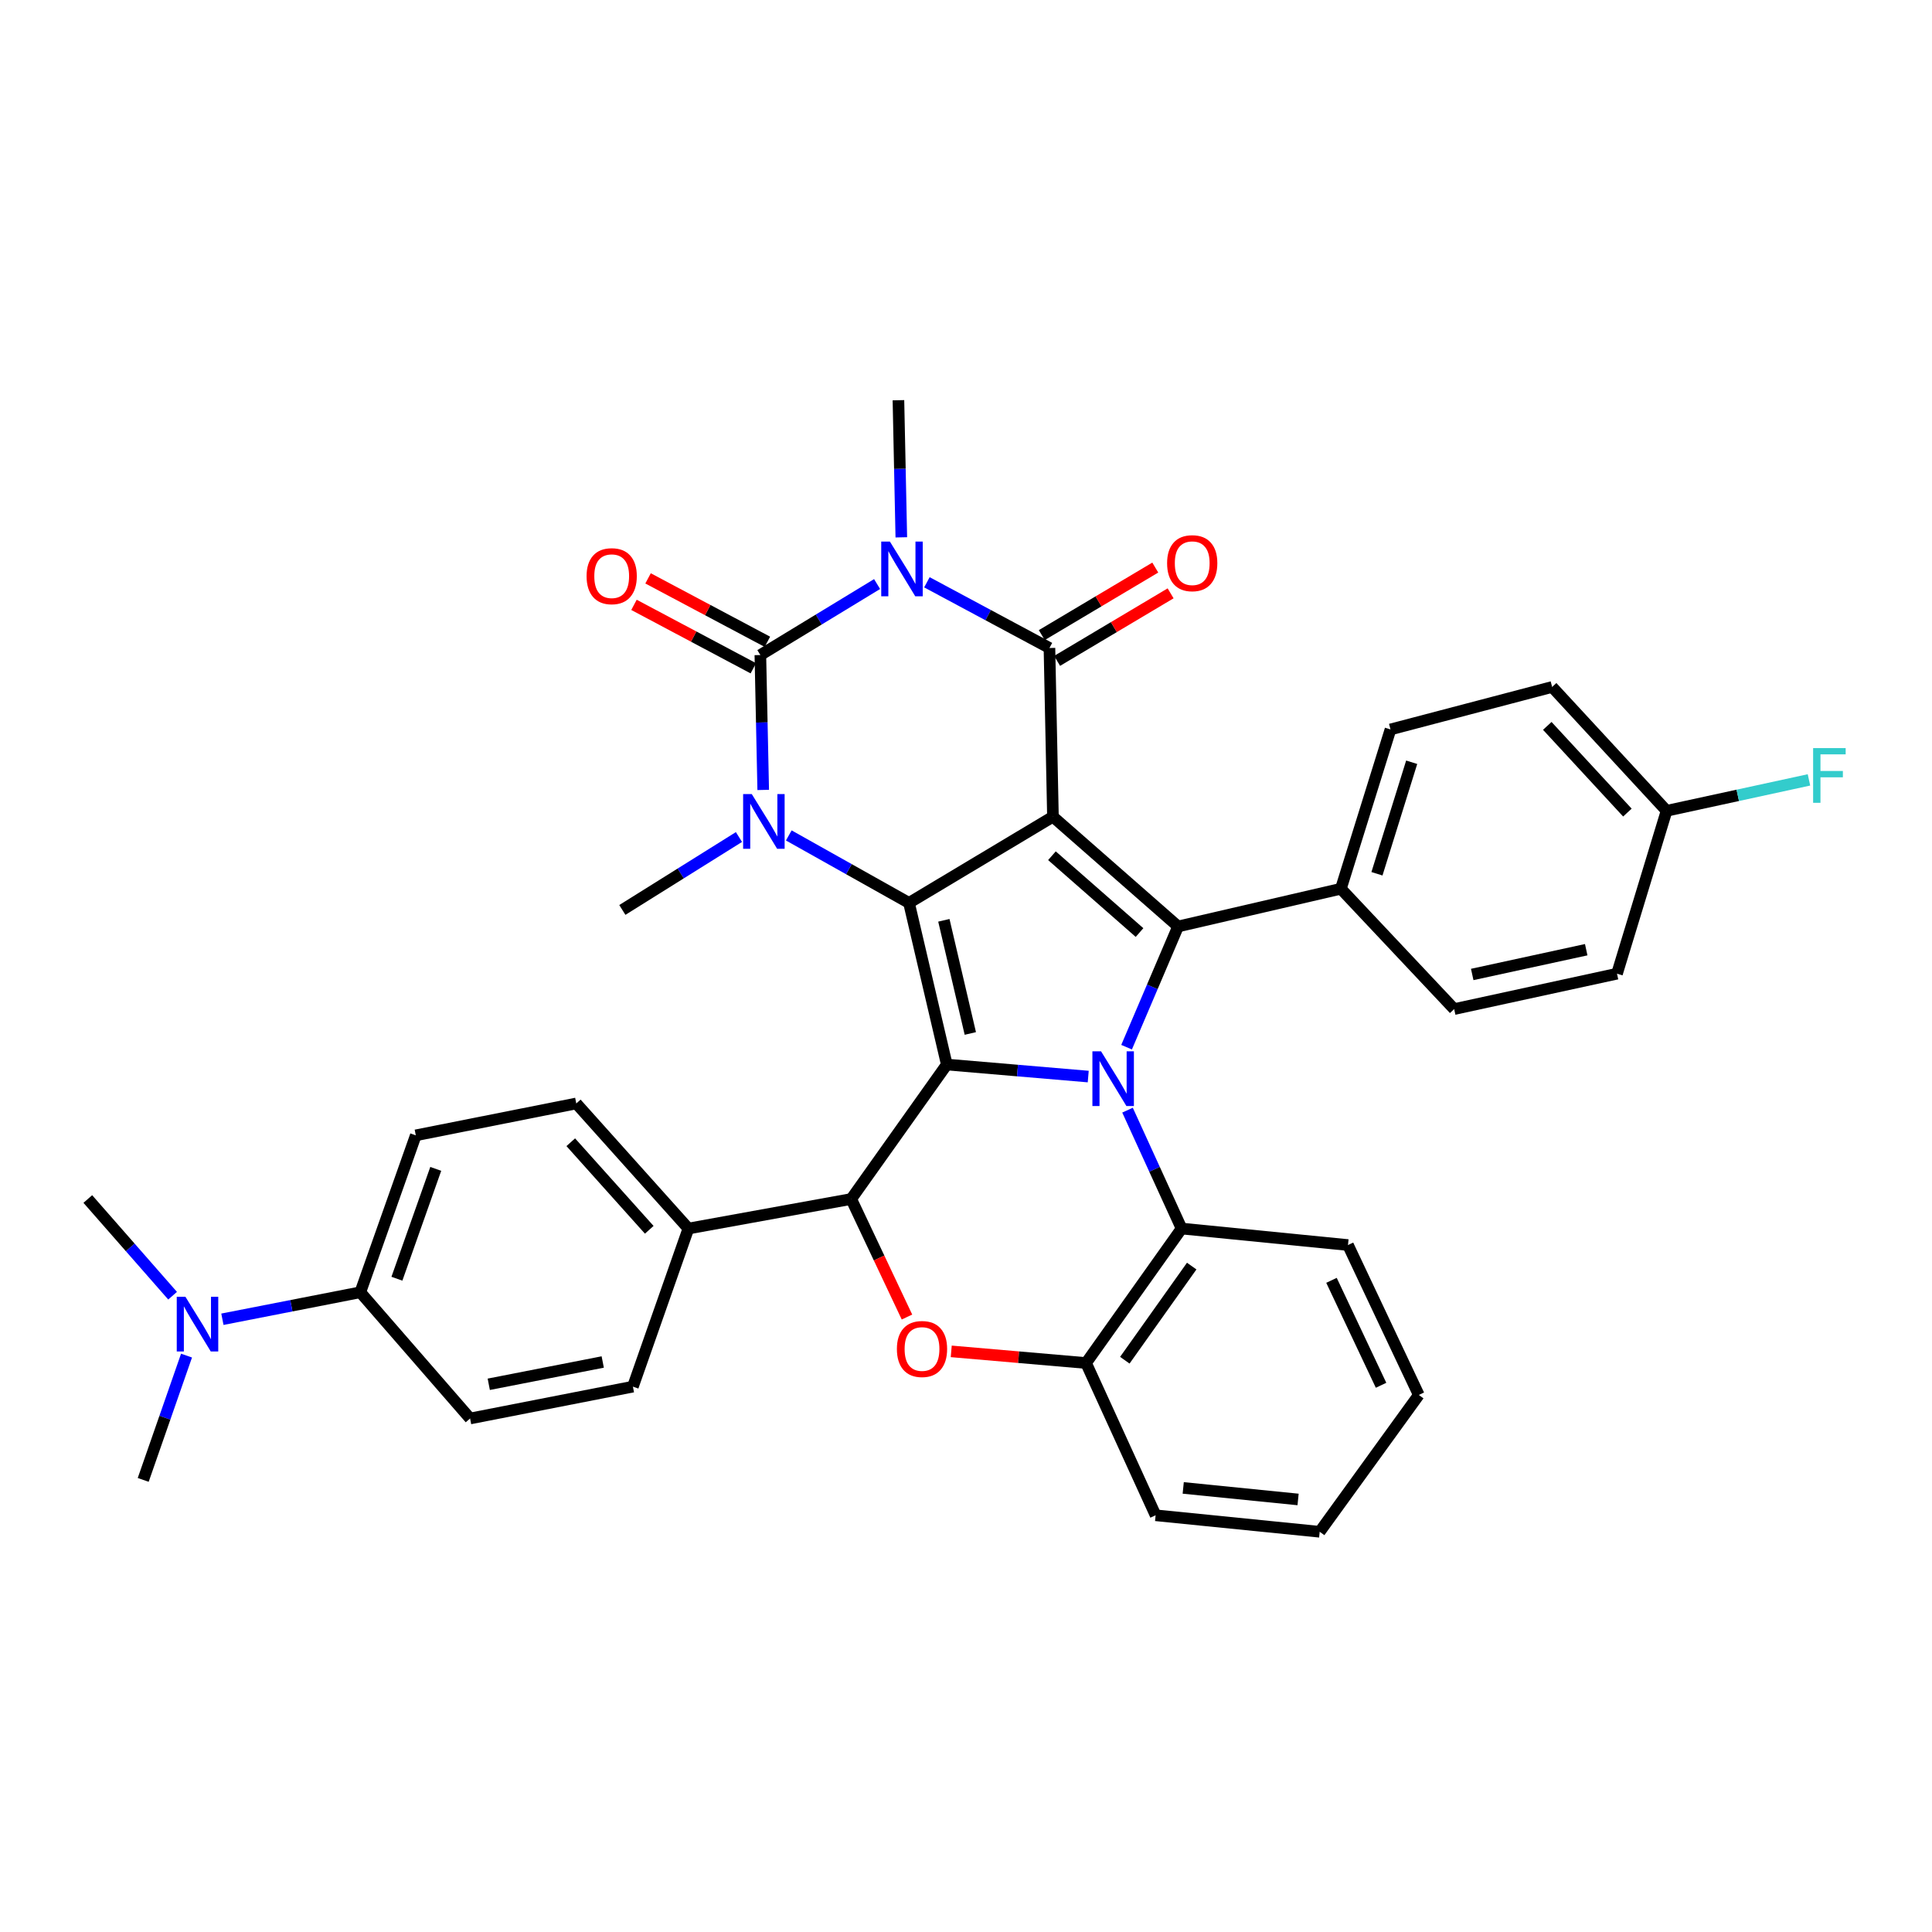 <?xml version='1.0' encoding='iso-8859-1'?>
<svg version='1.1' baseProfile='full'
              xmlns='http://www.w3.org/2000/svg'
                      xmlns:rdkit='http://www.rdkit.org/xml'
                      xmlns:xlink='http://www.w3.org/1999/xlink'
                  xml:space='preserve'
width='1000px' height='1000px' viewBox='0 0 1000 1000'>
<!-- END OF HEADER -->
<rect style='opacity:1.0;fill:#FFFFFF;stroke:none' width='1000' height='1000' x='0' y='0'> </rect>
<path class='bond-0' d='M 545.003,422.732 L 470.495,467.337' style='fill:none;fill-rule:evenodd;stroke:#000000;stroke-width:6px;stroke-linecap:butt;stroke-linejoin:miter;stroke-opacity:1' />
<path class='bond-4' d='M 545.003,422.732 L 543.193,335.401' style='fill:none;fill-rule:evenodd;stroke:#000000;stroke-width:6px;stroke-linecap:butt;stroke-linejoin:miter;stroke-opacity:1' />
<path class='bond-7' d='M 545.003,422.732 L 609.769,479.538' style='fill:none;fill-rule:evenodd;stroke:#000000;stroke-width:6px;stroke-linecap:butt;stroke-linejoin:miter;stroke-opacity:1' />
<path class='bond-7' d='M 544.484,442.921 L 589.819,482.686' style='fill:none;fill-rule:evenodd;stroke:#000000;stroke-width:6px;stroke-linecap:butt;stroke-linejoin:miter;stroke-opacity:1' />
<path class='bond-1' d='M 470.495,467.337 L 490.059,551.003' style='fill:none;fill-rule:evenodd;stroke:#000000;stroke-width:6px;stroke-linecap:butt;stroke-linejoin:miter;stroke-opacity:1' />
<path class='bond-1' d='M 488.542,476.353 L 502.238,534.919' style='fill:none;fill-rule:evenodd;stroke:#000000;stroke-width:6px;stroke-linecap:butt;stroke-linejoin:miter;stroke-opacity:1' />
<path class='bond-6' d='M 470.495,467.337 L 439.385,449.877' style='fill:none;fill-rule:evenodd;stroke:#000000;stroke-width:6px;stroke-linecap:butt;stroke-linejoin:miter;stroke-opacity:1' />
<path class='bond-6' d='M 439.385,449.877 L 408.275,432.417' style='fill:none;fill-rule:evenodd;stroke:#0000FF;stroke-width:6px;stroke-linecap:butt;stroke-linejoin:miter;stroke-opacity:1' />
<path class='bond-8' d='M 490.059,551.003 L 440.582,620.606' style='fill:none;fill-rule:evenodd;stroke:#000000;stroke-width:6px;stroke-linecap:butt;stroke-linejoin:miter;stroke-opacity:1' />
<path class='bond-36' d='M 490.059,551.003 L 526.663,554.115' style='fill:none;fill-rule:evenodd;stroke:#000000;stroke-width:6px;stroke-linecap:butt;stroke-linejoin:miter;stroke-opacity:1' />
<path class='bond-36' d='M 526.663,554.115 L 563.266,557.227' style='fill:none;fill-rule:evenodd;stroke:#0000FF;stroke-width:6px;stroke-linecap:butt;stroke-linejoin:miter;stroke-opacity:1' />
<path class='bond-2' d='M 583.119,542.023 L 596.444,510.781' style='fill:none;fill-rule:evenodd;stroke:#0000FF;stroke-width:6px;stroke-linecap:butt;stroke-linejoin:miter;stroke-opacity:1' />
<path class='bond-2' d='M 596.444,510.781 L 609.769,479.538' style='fill:none;fill-rule:evenodd;stroke:#000000;stroke-width:6px;stroke-linecap:butt;stroke-linejoin:miter;stroke-opacity:1' />
<path class='bond-10' d='M 583.606,574.616 L 597.597,605.255' style='fill:none;fill-rule:evenodd;stroke:#0000FF;stroke-width:6px;stroke-linecap:butt;stroke-linejoin:miter;stroke-opacity:1' />
<path class='bond-10' d='M 597.597,605.255 L 611.588,635.894' style='fill:none;fill-rule:evenodd;stroke:#000000;stroke-width:6px;stroke-linecap:butt;stroke-linejoin:miter;stroke-opacity:1' />
<path class='bond-3' d='M 479.77,301.389 L 511.481,318.395' style='fill:none;fill-rule:evenodd;stroke:#0000FF;stroke-width:6px;stroke-linecap:butt;stroke-linejoin:miter;stroke-opacity:1' />
<path class='bond-3' d='M 511.481,318.395 L 543.193,335.401' style='fill:none;fill-rule:evenodd;stroke:#000000;stroke-width:6px;stroke-linecap:butt;stroke-linejoin:miter;stroke-opacity:1' />
<path class='bond-5' d='M 453.98,302.305 L 423.771,320.677' style='fill:none;fill-rule:evenodd;stroke:#0000FF;stroke-width:6px;stroke-linecap:butt;stroke-linejoin:miter;stroke-opacity:1' />
<path class='bond-5' d='M 423.771,320.677 L 393.563,339.048' style='fill:none;fill-rule:evenodd;stroke:#000000;stroke-width:6px;stroke-linecap:butt;stroke-linejoin:miter;stroke-opacity:1' />
<path class='bond-18' d='M 466.521,278.125 L 465.774,242.64' style='fill:none;fill-rule:evenodd;stroke:#0000FF;stroke-width:6px;stroke-linecap:butt;stroke-linejoin:miter;stroke-opacity:1' />
<path class='bond-18' d='M 465.774,242.64 L 465.028,207.155' style='fill:none;fill-rule:evenodd;stroke:#000000;stroke-width:6px;stroke-linecap:butt;stroke-linejoin:miter;stroke-opacity:1' />
<path class='bond-15' d='M 547.161,342.07 L 576.535,324.59' style='fill:none;fill-rule:evenodd;stroke:#000000;stroke-width:6px;stroke-linecap:butt;stroke-linejoin:miter;stroke-opacity:1' />
<path class='bond-15' d='M 576.535,324.59 L 605.908,307.109' style='fill:none;fill-rule:evenodd;stroke:#FF0000;stroke-width:6px;stroke-linecap:butt;stroke-linejoin:miter;stroke-opacity:1' />
<path class='bond-15' d='M 539.224,328.732 L 568.598,311.252' style='fill:none;fill-rule:evenodd;stroke:#000000;stroke-width:6px;stroke-linecap:butt;stroke-linejoin:miter;stroke-opacity:1' />
<path class='bond-15' d='M 568.598,311.252 L 597.971,293.772' style='fill:none;fill-rule:evenodd;stroke:#FF0000;stroke-width:6px;stroke-linecap:butt;stroke-linejoin:miter;stroke-opacity:1' />
<path class='bond-14' d='M 397.205,332.196 L 366.319,315.78' style='fill:none;fill-rule:evenodd;stroke:#000000;stroke-width:6px;stroke-linecap:butt;stroke-linejoin:miter;stroke-opacity:1' />
<path class='bond-14' d='M 366.319,315.78 L 335.434,299.365' style='fill:none;fill-rule:evenodd;stroke:#FF0000;stroke-width:6px;stroke-linecap:butt;stroke-linejoin:miter;stroke-opacity:1' />
<path class='bond-14' d='M 389.92,345.901 L 359.035,329.486' style='fill:none;fill-rule:evenodd;stroke:#000000;stroke-width:6px;stroke-linecap:butt;stroke-linejoin:miter;stroke-opacity:1' />
<path class='bond-14' d='M 359.035,329.486 L 328.15,313.071' style='fill:none;fill-rule:evenodd;stroke:#FF0000;stroke-width:6px;stroke-linecap:butt;stroke-linejoin:miter;stroke-opacity:1' />
<path class='bond-37' d='M 393.563,339.048 L 394.3,373.958' style='fill:none;fill-rule:evenodd;stroke:#000000;stroke-width:6px;stroke-linecap:butt;stroke-linejoin:miter;stroke-opacity:1' />
<path class='bond-37' d='M 394.3,373.958 L 395.037,408.867' style='fill:none;fill-rule:evenodd;stroke:#0000FF;stroke-width:6px;stroke-linecap:butt;stroke-linejoin:miter;stroke-opacity:1' />
<path class='bond-25' d='M 382.482,433.246 L 352.303,452.115' style='fill:none;fill-rule:evenodd;stroke:#0000FF;stroke-width:6px;stroke-linecap:butt;stroke-linejoin:miter;stroke-opacity:1' />
<path class='bond-25' d='M 352.303,452.115 L 322.123,470.985' style='fill:none;fill-rule:evenodd;stroke:#000000;stroke-width:6px;stroke-linecap:butt;stroke-linejoin:miter;stroke-opacity:1' />
<path class='bond-12' d='M 609.769,479.538 L 694.039,460.016' style='fill:none;fill-rule:evenodd;stroke:#000000;stroke-width:6px;stroke-linecap:butt;stroke-linejoin:miter;stroke-opacity:1' />
<path class='bond-9' d='M 440.582,620.606 L 455.016,651.15' style='fill:none;fill-rule:evenodd;stroke:#000000;stroke-width:6px;stroke-linecap:butt;stroke-linejoin:miter;stroke-opacity:1' />
<path class='bond-9' d='M 455.016,651.15 L 469.449,681.694' style='fill:none;fill-rule:evenodd;stroke:#FF0000;stroke-width:6px;stroke-linecap:butt;stroke-linejoin:miter;stroke-opacity:1' />
<path class='bond-13' d='M 440.582,620.606 L 356.312,635.894' style='fill:none;fill-rule:evenodd;stroke:#000000;stroke-width:6px;stroke-linecap:butt;stroke-linejoin:miter;stroke-opacity:1' />
<path class='bond-39' d='M 492.359,699.466 L 527.248,702.482' style='fill:none;fill-rule:evenodd;stroke:#FF0000;stroke-width:6px;stroke-linecap:butt;stroke-linejoin:miter;stroke-opacity:1' />
<path class='bond-39' d='M 527.248,702.482 L 562.137,705.497' style='fill:none;fill-rule:evenodd;stroke:#000000;stroke-width:6px;stroke-linecap:butt;stroke-linejoin:miter;stroke-opacity:1' />
<path class='bond-11' d='M 611.588,635.894 L 562.137,705.497' style='fill:none;fill-rule:evenodd;stroke:#000000;stroke-width:6px;stroke-linecap:butt;stroke-linejoin:miter;stroke-opacity:1' />
<path class='bond-11' d='M 616.823,655.324 L 582.207,704.046' style='fill:none;fill-rule:evenodd;stroke:#000000;stroke-width:6px;stroke-linecap:butt;stroke-linejoin:miter;stroke-opacity:1' />
<path class='bond-30' d='M 611.588,635.894 L 697.712,644.431' style='fill:none;fill-rule:evenodd;stroke:#000000;stroke-width:6px;stroke-linecap:butt;stroke-linejoin:miter;stroke-opacity:1' />
<path class='bond-31' d='M 562.137,705.497 L 598.145,784.308' style='fill:none;fill-rule:evenodd;stroke:#000000;stroke-width:6px;stroke-linecap:butt;stroke-linejoin:miter;stroke-opacity:1' />
<path class='bond-23' d='M 694.039,460.016 L 719.717,377.557' style='fill:none;fill-rule:evenodd;stroke:#000000;stroke-width:6px;stroke-linecap:butt;stroke-linejoin:miter;stroke-opacity:1' />
<path class='bond-23' d='M 712.709,452.262 L 730.684,394.541' style='fill:none;fill-rule:evenodd;stroke:#000000;stroke-width:6px;stroke-linecap:butt;stroke-linejoin:miter;stroke-opacity:1' />
<path class='bond-24' d='M 694.039,460.016 L 752.673,522.298' style='fill:none;fill-rule:evenodd;stroke:#000000;stroke-width:6px;stroke-linecap:butt;stroke-linejoin:miter;stroke-opacity:1' />
<path class='bond-19' d='M 356.312,635.894 L 327.59,717.724' style='fill:none;fill-rule:evenodd;stroke:#000000;stroke-width:6px;stroke-linecap:butt;stroke-linejoin:miter;stroke-opacity:1' />
<path class='bond-20' d='M 356.312,635.894 L 298.281,571.146' style='fill:none;fill-rule:evenodd;stroke:#000000;stroke-width:6px;stroke-linecap:butt;stroke-linejoin:miter;stroke-opacity:1' />
<path class='bond-20' d='M 336.05,636.541 L 295.428,591.217' style='fill:none;fill-rule:evenodd;stroke:#000000;stroke-width:6px;stroke-linecap:butt;stroke-linejoin:miter;stroke-opacity:1' />
<path class='bond-16' d='M 186.496,668.876 L 215.219,587.65' style='fill:none;fill-rule:evenodd;stroke:#000000;stroke-width:6px;stroke-linecap:butt;stroke-linejoin:miter;stroke-opacity:1' />
<path class='bond-16' d='M 205.438,661.867 L 225.543,605.008' style='fill:none;fill-rule:evenodd;stroke:#000000;stroke-width:6px;stroke-linecap:butt;stroke-linejoin:miter;stroke-opacity:1' />
<path class='bond-17' d='M 186.496,668.876 L 150.805,675.859' style='fill:none;fill-rule:evenodd;stroke:#000000;stroke-width:6px;stroke-linecap:butt;stroke-linejoin:miter;stroke-opacity:1' />
<path class='bond-17' d='M 150.805,675.859 L 115.113,682.842' style='fill:none;fill-rule:evenodd;stroke:#0000FF;stroke-width:6px;stroke-linecap:butt;stroke-linejoin:miter;stroke-opacity:1' />
<path class='bond-41' d='M 186.496,668.876 L 243.32,734.21' style='fill:none;fill-rule:evenodd;stroke:#000000;stroke-width:6px;stroke-linecap:butt;stroke-linejoin:miter;stroke-opacity:1' />
<path class='bond-32' d='M 89.334,670.656 L 67.394,645.631' style='fill:none;fill-rule:evenodd;stroke:#0000FF;stroke-width:6px;stroke-linecap:butt;stroke-linejoin:miter;stroke-opacity:1' />
<path class='bond-32' d='M 67.394,645.631 L 45.455,620.606' style='fill:none;fill-rule:evenodd;stroke:#000000;stroke-width:6px;stroke-linecap:butt;stroke-linejoin:miter;stroke-opacity:1' />
<path class='bond-33' d='M 96.548,701.657 L 85.336,733.826' style='fill:none;fill-rule:evenodd;stroke:#0000FF;stroke-width:6px;stroke-linecap:butt;stroke-linejoin:miter;stroke-opacity:1' />
<path class='bond-33' d='M 85.336,733.826 L 74.125,765.994' style='fill:none;fill-rule:evenodd;stroke:#000000;stroke-width:6px;stroke-linecap:butt;stroke-linejoin:miter;stroke-opacity:1' />
<path class='bond-22' d='M 327.59,717.724 L 243.32,734.21' style='fill:none;fill-rule:evenodd;stroke:#000000;stroke-width:6px;stroke-linecap:butt;stroke-linejoin:miter;stroke-opacity:1' />
<path class='bond-22' d='M 311.97,704.965 L 252.981,716.505' style='fill:none;fill-rule:evenodd;stroke:#000000;stroke-width:6px;stroke-linecap:butt;stroke-linejoin:miter;stroke-opacity:1' />
<path class='bond-21' d='M 298.281,571.146 L 215.219,587.65' style='fill:none;fill-rule:evenodd;stroke:#000000;stroke-width:6px;stroke-linecap:butt;stroke-linejoin:miter;stroke-opacity:1' />
<path class='bond-27' d='M 719.717,377.557 L 803.383,355.569' style='fill:none;fill-rule:evenodd;stroke:#000000;stroke-width:6px;stroke-linecap:butt;stroke-linejoin:miter;stroke-opacity:1' />
<path class='bond-28' d='M 752.673,522.298 L 836.96,503.984' style='fill:none;fill-rule:evenodd;stroke:#000000;stroke-width:6px;stroke-linecap:butt;stroke-linejoin:miter;stroke-opacity:1' />
<path class='bond-28' d='M 762.021,504.384 L 821.022,491.564' style='fill:none;fill-rule:evenodd;stroke:#000000;stroke-width:6px;stroke-linecap:butt;stroke-linejoin:miter;stroke-opacity:1' />
<path class='bond-26' d='M 862.622,419.671 L 836.96,503.984' style='fill:none;fill-rule:evenodd;stroke:#000000;stroke-width:6px;stroke-linecap:butt;stroke-linejoin:miter;stroke-opacity:1' />
<path class='bond-29' d='M 862.622,419.671 L 899.469,411.67' style='fill:none;fill-rule:evenodd;stroke:#000000;stroke-width:6px;stroke-linecap:butt;stroke-linejoin:miter;stroke-opacity:1' />
<path class='bond-29' d='M 899.469,411.67 L 936.316,403.67' style='fill:none;fill-rule:evenodd;stroke:#33CCCC;stroke-width:6px;stroke-linecap:butt;stroke-linejoin:miter;stroke-opacity:1' />
<path class='bond-38' d='M 862.622,419.671 L 803.383,355.569' style='fill:none;fill-rule:evenodd;stroke:#000000;stroke-width:6px;stroke-linecap:butt;stroke-linejoin:miter;stroke-opacity:1' />
<path class='bond-38' d='M 842.337,420.59 L 800.87,375.719' style='fill:none;fill-rule:evenodd;stroke:#000000;stroke-width:6px;stroke-linecap:butt;stroke-linejoin:miter;stroke-opacity:1' />
<path class='bond-34' d='M 697.712,644.431 L 734.367,722.027' style='fill:none;fill-rule:evenodd;stroke:#000000;stroke-width:6px;stroke-linecap:butt;stroke-linejoin:miter;stroke-opacity:1' />
<path class='bond-34' d='M 689.176,662.699 L 714.835,717.017' style='fill:none;fill-rule:evenodd;stroke:#000000;stroke-width:6px;stroke-linecap:butt;stroke-linejoin:miter;stroke-opacity:1' />
<path class='bond-40' d='M 598.145,784.308 L 683.071,792.845' style='fill:none;fill-rule:evenodd;stroke:#000000;stroke-width:6px;stroke-linecap:butt;stroke-linejoin:miter;stroke-opacity:1' />
<path class='bond-40' d='M 612.436,770.146 L 671.884,776.121' style='fill:none;fill-rule:evenodd;stroke:#000000;stroke-width:6px;stroke-linecap:butt;stroke-linejoin:miter;stroke-opacity:1' />
<path class='bond-35' d='M 734.367,722.027 L 683.071,792.845' style='fill:none;fill-rule:evenodd;stroke:#000000;stroke-width:6px;stroke-linecap:butt;stroke-linejoin:miter;stroke-opacity:1' />
<path  class='atom-3' d='M 569.906 544.164
L 579.186 559.164
Q 580.106 560.644, 581.586 563.324
Q 583.066 566.004, 583.146 566.164
L 583.146 544.164
L 586.906 544.164
L 586.906 572.484
L 583.026 572.484
L 573.066 556.084
Q 571.906 554.164, 570.666 551.964
Q 569.466 549.764, 569.106 549.084
L 569.106 572.484
L 565.426 572.484
L 565.426 544.164
L 569.906 544.164
' fill='#0000FF'/>
<path  class='atom-4' d='M 460.604 280.309
L 469.884 295.309
Q 470.804 296.789, 472.284 299.469
Q 473.764 302.149, 473.844 302.309
L 473.844 280.309
L 477.604 280.309
L 477.604 308.629
L 473.724 308.629
L 463.764 292.229
Q 462.604 290.309, 461.364 288.109
Q 460.164 285.909, 459.804 285.229
L 459.804 308.629
L 456.124 308.629
L 456.124 280.309
L 460.604 280.309
' fill='#0000FF'/>
<path  class='atom-7' d='M 389.122 411.021
L 398.402 426.021
Q 399.322 427.501, 400.802 430.181
Q 402.282 432.861, 402.362 433.021
L 402.362 411.021
L 406.122 411.021
L 406.122 439.341
L 402.242 439.341
L 392.282 422.941
Q 391.122 421.021, 389.882 418.821
Q 388.682 416.621, 388.322 415.941
L 388.322 439.341
L 384.642 439.341
L 384.642 411.021
L 389.122 411.021
' fill='#0000FF'/>
<path  class='atom-10' d='M 464.229 698.239
Q 464.229 691.439, 467.589 687.639
Q 470.949 683.839, 477.229 683.839
Q 483.509 683.839, 486.869 687.639
Q 490.229 691.439, 490.229 698.239
Q 490.229 705.119, 486.829 709.039
Q 483.429 712.919, 477.229 712.919
Q 470.989 712.919, 467.589 709.039
Q 464.229 705.159, 464.229 698.239
M 477.229 709.719
Q 481.549 709.719, 483.869 706.839
Q 486.229 703.919, 486.229 698.239
Q 486.229 692.679, 483.869 689.879
Q 481.549 687.039, 477.229 687.039
Q 472.909 687.039, 470.549 689.839
Q 468.229 692.639, 468.229 698.239
Q 468.229 703.959, 470.549 706.839
Q 472.909 709.719, 477.229 709.719
' fill='#FF0000'/>
<path  class='atom-15' d='M 303.613 298.231
Q 303.613 291.431, 306.973 287.631
Q 310.333 283.831, 316.613 283.831
Q 322.893 283.831, 326.253 287.631
Q 329.613 291.431, 329.613 298.231
Q 329.613 305.111, 326.213 309.031
Q 322.813 312.911, 316.613 312.911
Q 310.373 312.911, 306.973 309.031
Q 303.613 305.151, 303.613 298.231
M 316.613 309.711
Q 320.933 309.711, 323.253 306.831
Q 325.613 303.911, 325.613 298.231
Q 325.613 292.671, 323.253 289.871
Q 320.933 287.031, 316.613 287.031
Q 312.293 287.031, 309.933 289.831
Q 307.613 292.631, 307.613 298.231
Q 307.613 303.951, 309.933 306.831
Q 312.293 309.711, 316.613 309.711
' fill='#FF0000'/>
<path  class='atom-16' d='M 604.089 291.505
Q 604.089 284.705, 607.449 280.905
Q 610.809 277.105, 617.089 277.105
Q 623.369 277.105, 626.729 280.905
Q 630.089 284.705, 630.089 291.505
Q 630.089 298.385, 626.689 302.305
Q 623.289 306.185, 617.089 306.185
Q 610.849 306.185, 607.449 302.305
Q 604.089 298.425, 604.089 291.505
M 617.089 302.985
Q 621.409 302.985, 623.729 300.105
Q 626.089 297.185, 626.089 291.505
Q 626.089 285.945, 623.729 283.145
Q 621.409 280.305, 617.089 280.305
Q 612.769 280.305, 610.409 283.105
Q 608.089 285.905, 608.089 291.505
Q 608.089 297.225, 610.409 300.105
Q 612.769 302.985, 617.089 302.985
' fill='#FF0000'/>
<path  class='atom-18' d='M 95.967 671.203
L 105.247 686.203
Q 106.167 687.683, 107.647 690.363
Q 109.127 693.043, 109.207 693.203
L 109.207 671.203
L 112.967 671.203
L 112.967 699.523
L 109.087 699.523
L 99.127 683.123
Q 97.967 681.203, 96.727 679.003
Q 95.527 676.803, 95.167 676.123
L 95.167 699.523
L 91.487 699.523
L 91.487 671.203
L 95.967 671.203
' fill='#0000FF'/>
<path  class='atom-30' d='M 938.471 387.213
L 955.311 387.213
L 955.311 390.453
L 942.271 390.453
L 942.271 399.053
L 953.871 399.053
L 953.871 402.333
L 942.271 402.333
L 942.271 415.533
L 938.471 415.533
L 938.471 387.213
' fill='#33CCCC'/>
</svg>
